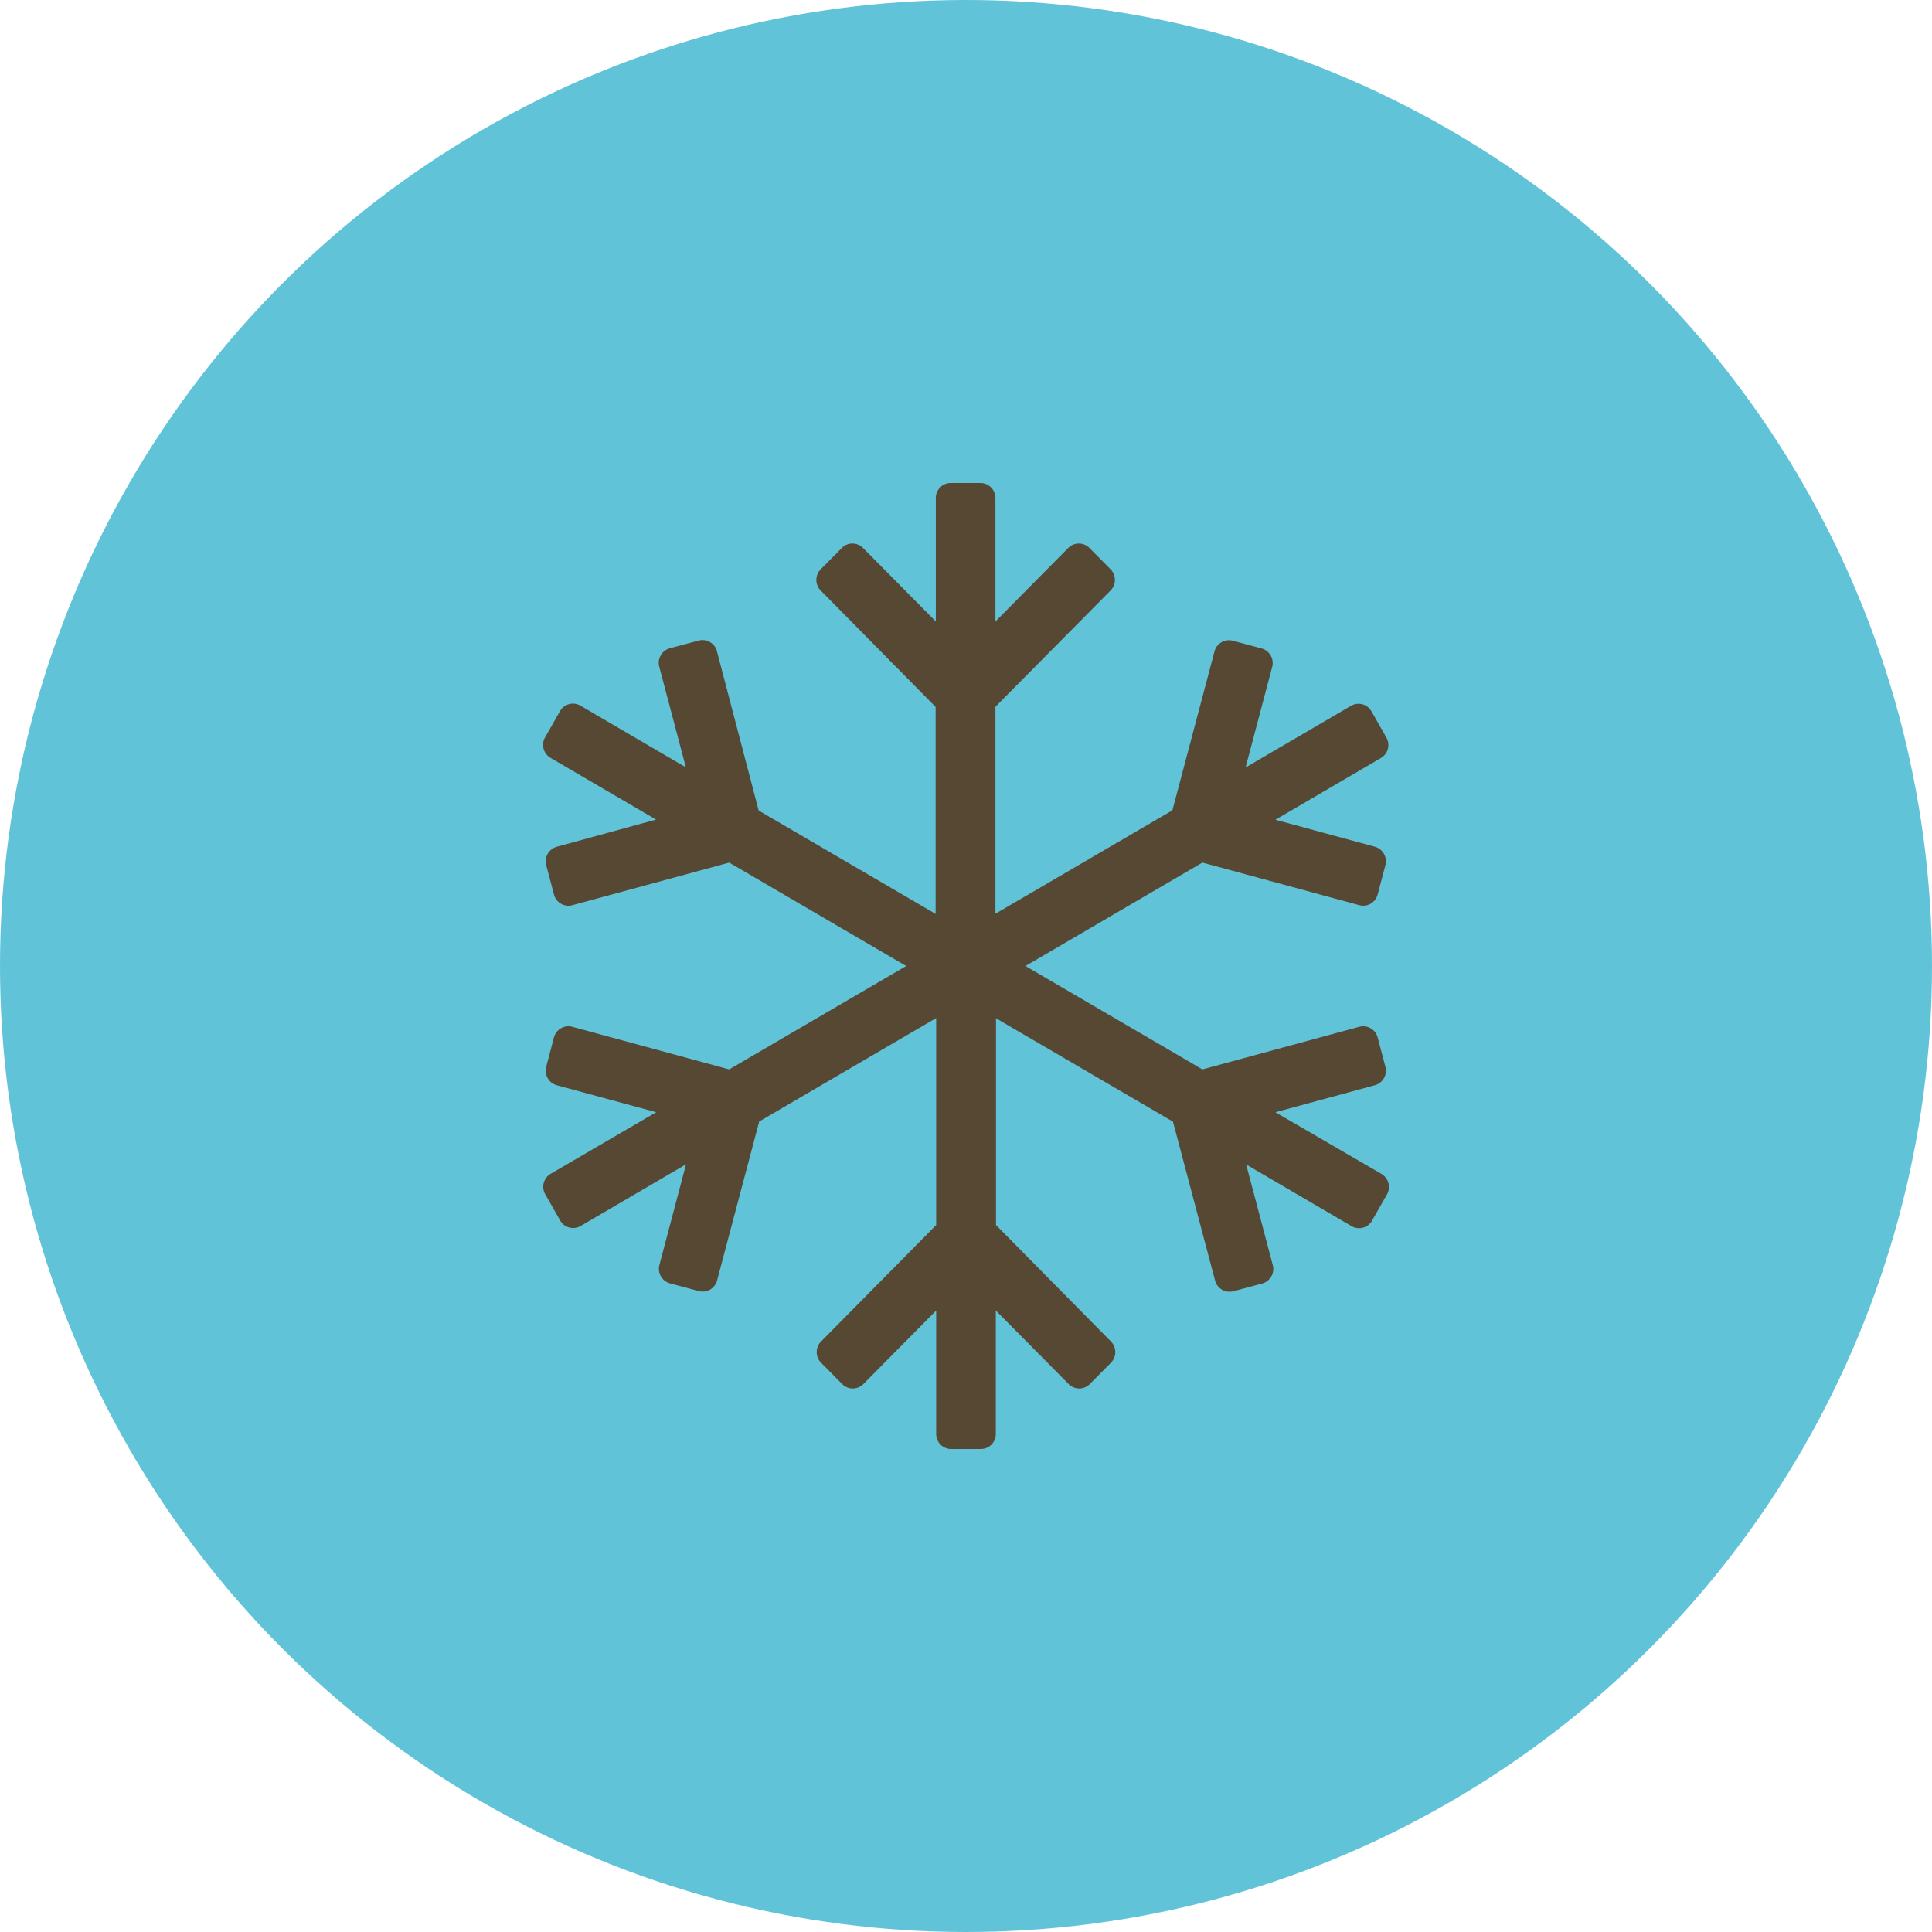 <svg xmlns="http://www.w3.org/2000/svg" width="60" height="60" viewBox="0 0 60 60"><defs><style>.cls-1{fill:#61c3d7;}.cls-2{fill:#564833;}</style></defs><g id="Ebene_3" data-name="Ebene 3"><circle class="cls-1" cx="30" cy="30" r="30"/></g><g id="Ebene_1" data-name="Ebene 1"><path class="cls-2" d="M42.902,36.457a.468.468,0,0,1,.17.639l-.463.814a.462.462,0,0,1-.633.17l-3.275-1.916.826,3.123a.47.47,0,0,1-.328.574l-.896.24a.465.465,0,0,1-.568-.334L36.428,34.834l-5.496-3.211v6.422L34.5,41.66a.47.47,0,0,1,0,.662l-.656.662a.463.463,0,0,1-.656,0l-2.262-2.285v3.832A.465.465,0,0,1,30.463,45h-.926a.465.465,0,0,1-.463-.469v-3.832L26.812,42.984a.463.463,0,0,1-.656,0L25.5,42.322a.47.47,0,0,1,0-.662l3.574-3.615V31.617l-5.496,3.211-1.307,4.934a.465.465,0,0,1-.568.334l-.896-.24a.47.47,0,0,1-.328-.574l.826-3.123-3.275,1.916a.462.462,0,0,1-.633-.17l-.463-.814a.468.468,0,0,1,.17-.639L20.379,34.541l-3.088-.838a.47.47,0,0,1-.328-.574l.24-.908a.465.465,0,0,1,.568-.334l4.875,1.324L28.143,30l-5.496-3.211-4.875,1.324a.465.465,0,0,1-.568-.334l-.24-.908a.47.47,0,0,1,.328-.574l3.082-.844-3.275-1.916a.468.468,0,0,1-.17-.639l.463-.814a.462.462,0,0,1,.633-.17l3.275,1.916-.826-3.123a.47.47,0,0,1,.328-.574l.896-.24a.465.465,0,0,1,.568.334l1.295,4.945,5.496,3.211V21.955l-3.568-3.615a.47.47,0,0,1,0-.662l.656-.662a.463.463,0,0,1,.656,0l2.262,2.285v-3.832A.465.465,0,0,1,29.525,15h.926a.465.465,0,0,1,.463.469v3.832l2.262-2.285a.463.463,0,0,1,.656,0l.656.662a.47.47,0,0,1,0,.662l-3.574,3.609V28.377l5.496-3.211,1.307-4.934a.465.465,0,0,1,.568-.334l.896.24a.47.47,0,0,1,.328.574l-.826,3.123,3.275-1.916a.462.462,0,0,1,.633.17l.463.814a.468.468,0,0,1-.17.639l-3.275,1.916,3.088.838a.47.47,0,0,1,.328.574l-.24.908a.465.465,0,0,1-.568.334l-4.875-1.324L31.846,30l5.496,3.211,4.875-1.324a.465.465,0,0,1,.568.334l.24.908a.47.47,0,0,1-.328.574l-3.088.838Z"/></g></svg>